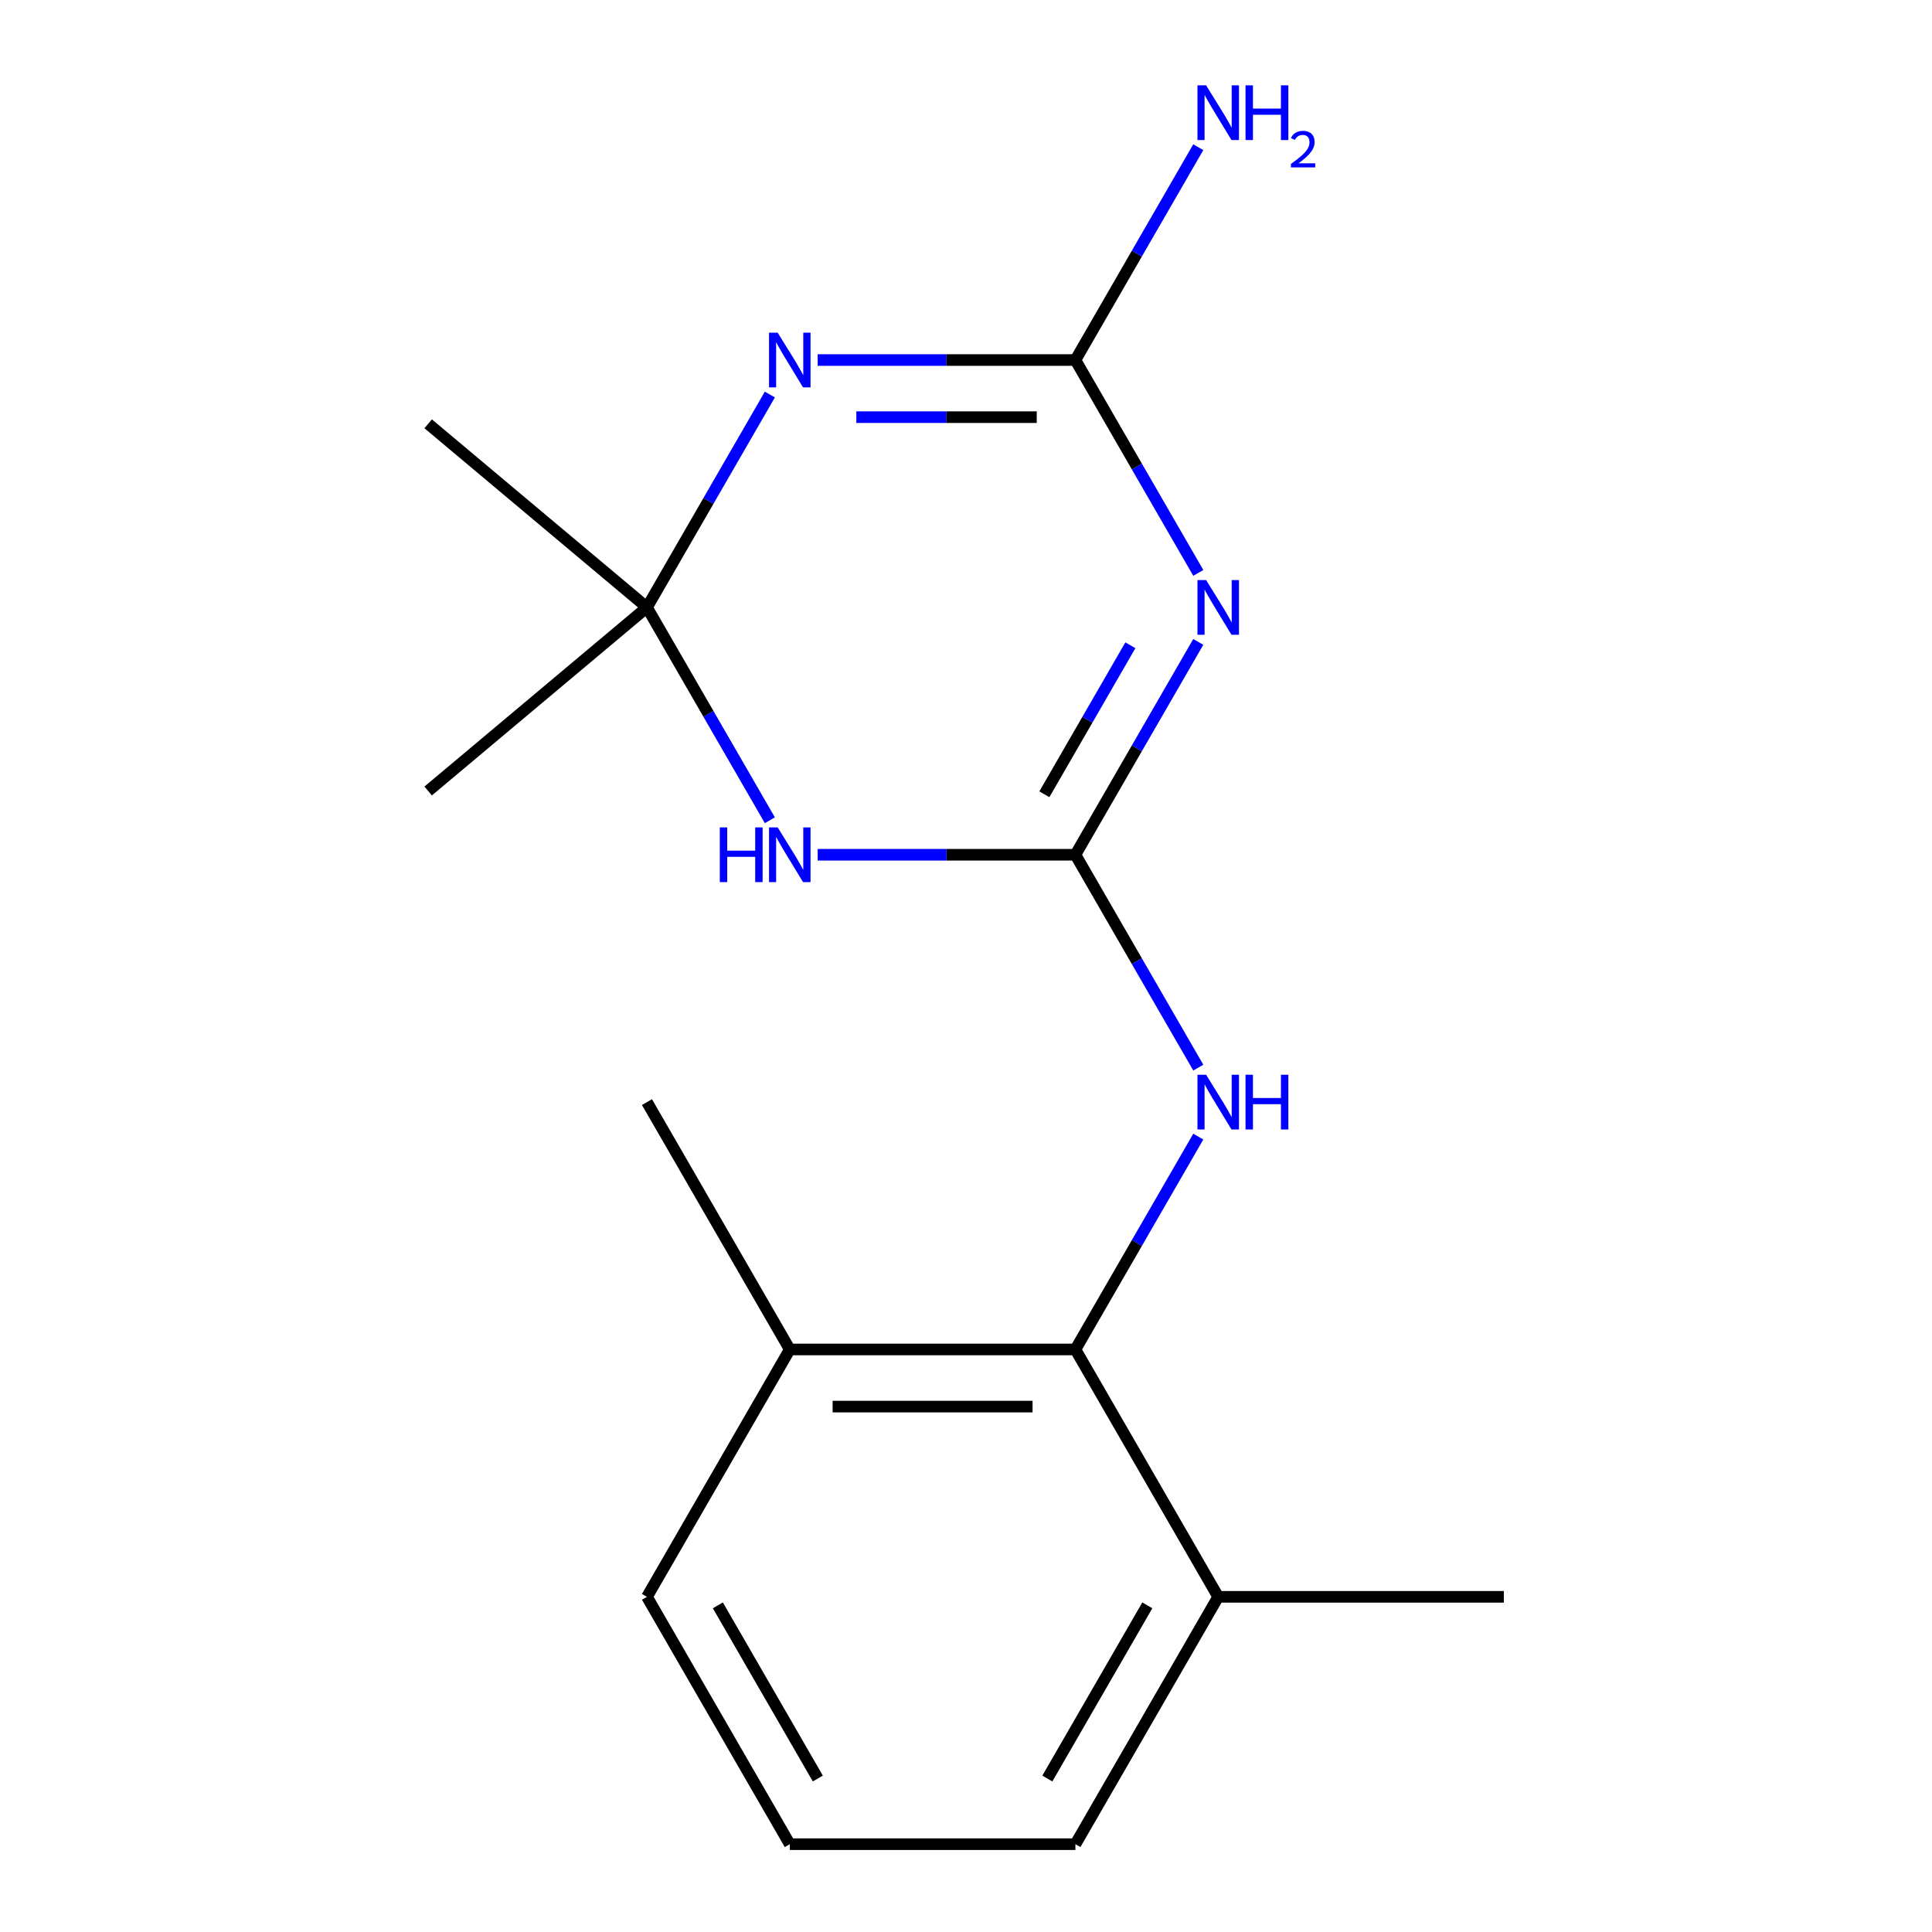 <?xml version='1.0' encoding='iso-8859-1'?>
<svg version='1.1' baseProfile='full'
              xmlns='http://www.w3.org/2000/svg'
                      xmlns:rdkit='http://www.rdkit.org/xml'
                      xmlns:xlink='http://www.w3.org/1999/xlink'
                  xml:space='preserve'
width='1000px' height='1000px' viewBox='0 0 1000 1000'>
<!-- END OF HEADER -->
<rect style='opacity:1.0;fill:#FFFFFF;stroke:none' width='1000' height='1000' x='0' y='0'> </rect>
<path class='bond-0' d='M 556.625,442.419 L 588.43,387.332' style='fill:none;fill-rule:evenodd;stroke:#000000;stroke-width:6px;stroke-linecap:butt;stroke-linejoin:miter;stroke-opacity:1' />
<path class='bond-0' d='M 588.43,387.332 L 620.235,332.244' style='fill:none;fill-rule:evenodd;stroke:#0000FF;stroke-width:6px;stroke-linecap:butt;stroke-linejoin:miter;stroke-opacity:1' />
<path class='bond-0' d='M 540.56,411.109 L 562.824,372.548' style='fill:none;fill-rule:evenodd;stroke:#000000;stroke-width:6px;stroke-linecap:butt;stroke-linejoin:miter;stroke-opacity:1' />
<path class='bond-0' d='M 562.824,372.548 L 585.087,333.986' style='fill:none;fill-rule:evenodd;stroke:#0000FF;stroke-width:6px;stroke-linecap:butt;stroke-linejoin:miter;stroke-opacity:1' />
<path class='bond-3' d='M 556.625,442.419 L 489.924,442.419' style='fill:none;fill-rule:evenodd;stroke:#000000;stroke-width:6px;stroke-linecap:butt;stroke-linejoin:miter;stroke-opacity:1' />
<path class='bond-3' d='M 489.924,442.419 L 423.223,442.419' style='fill:none;fill-rule:evenodd;stroke:#0000FF;stroke-width:6px;stroke-linecap:butt;stroke-linejoin:miter;stroke-opacity:1' />
<path class='bond-5' d='M 556.625,442.419 L 588.43,497.507' style='fill:none;fill-rule:evenodd;stroke:#000000;stroke-width:6px;stroke-linecap:butt;stroke-linejoin:miter;stroke-opacity:1' />
<path class='bond-5' d='M 588.43,497.507 L 620.235,552.595' style='fill:none;fill-rule:evenodd;stroke:#0000FF;stroke-width:6px;stroke-linecap:butt;stroke-linejoin:miter;stroke-opacity:1' />
<path class='bond-2' d='M 620.235,296.532 L 588.43,241.444' style='fill:none;fill-rule:evenodd;stroke:#0000FF;stroke-width:6px;stroke-linecap:butt;stroke-linejoin:miter;stroke-opacity:1' />
<path class='bond-2' d='M 588.43,241.444 L 556.625,186.356' style='fill:none;fill-rule:evenodd;stroke:#000000;stroke-width:6px;stroke-linecap:butt;stroke-linejoin:miter;stroke-opacity:1' />
<path class='bond-1' d='M 398.478,204.212 L 366.673,259.3' style='fill:none;fill-rule:evenodd;stroke:#0000FF;stroke-width:6px;stroke-linecap:butt;stroke-linejoin:miter;stroke-opacity:1' />
<path class='bond-1' d='M 366.673,259.3 L 334.868,314.388' style='fill:none;fill-rule:evenodd;stroke:#000000;stroke-width:6px;stroke-linecap:butt;stroke-linejoin:miter;stroke-opacity:1' />
<path class='bond-17' d='M 423.223,186.356 L 489.924,186.356' style='fill:none;fill-rule:evenodd;stroke:#0000FF;stroke-width:6px;stroke-linecap:butt;stroke-linejoin:miter;stroke-opacity:1' />
<path class='bond-17' d='M 489.924,186.356 L 556.625,186.356' style='fill:none;fill-rule:evenodd;stroke:#000000;stroke-width:6px;stroke-linecap:butt;stroke-linejoin:miter;stroke-opacity:1' />
<path class='bond-17' d='M 443.233,215.924 L 489.924,215.924' style='fill:none;fill-rule:evenodd;stroke:#0000FF;stroke-width:6px;stroke-linecap:butt;stroke-linejoin:miter;stroke-opacity:1' />
<path class='bond-17' d='M 489.924,215.924 L 536.615,215.924' style='fill:none;fill-rule:evenodd;stroke:#000000;stroke-width:6px;stroke-linecap:butt;stroke-linejoin:miter;stroke-opacity:1' />
<path class='bond-9' d='M 556.625,186.356 L 588.43,131.268' style='fill:none;fill-rule:evenodd;stroke:#000000;stroke-width:6px;stroke-linecap:butt;stroke-linejoin:miter;stroke-opacity:1' />
<path class='bond-9' d='M 588.43,131.268 L 620.235,76.181' style='fill:none;fill-rule:evenodd;stroke:#0000FF;stroke-width:6px;stroke-linecap:butt;stroke-linejoin:miter;stroke-opacity:1' />
<path class='bond-4' d='M 398.478,424.563 L 366.673,369.476' style='fill:none;fill-rule:evenodd;stroke:#0000FF;stroke-width:6px;stroke-linecap:butt;stroke-linejoin:miter;stroke-opacity:1' />
<path class='bond-4' d='M 366.673,369.476 L 334.868,314.388' style='fill:none;fill-rule:evenodd;stroke:#000000;stroke-width:6px;stroke-linecap:butt;stroke-linejoin:miter;stroke-opacity:1' />
<path class='bond-10' d='M 334.868,314.388 L 221.618,409.416' style='fill:none;fill-rule:evenodd;stroke:#000000;stroke-width:6px;stroke-linecap:butt;stroke-linejoin:miter;stroke-opacity:1' />
<path class='bond-11' d='M 334.868,314.388 L 221.618,219.359' style='fill:none;fill-rule:evenodd;stroke:#000000;stroke-width:6px;stroke-linecap:butt;stroke-linejoin:miter;stroke-opacity:1' />
<path class='bond-6' d='M 620.235,588.307 L 588.43,643.395' style='fill:none;fill-rule:evenodd;stroke:#0000FF;stroke-width:6px;stroke-linecap:butt;stroke-linejoin:miter;stroke-opacity:1' />
<path class='bond-6' d='M 588.43,643.395 L 556.625,698.482' style='fill:none;fill-rule:evenodd;stroke:#000000;stroke-width:6px;stroke-linecap:butt;stroke-linejoin:miter;stroke-opacity:1' />
<path class='bond-7' d='M 556.625,698.482 L 408.787,698.482' style='fill:none;fill-rule:evenodd;stroke:#000000;stroke-width:6px;stroke-linecap:butt;stroke-linejoin:miter;stroke-opacity:1' />
<path class='bond-7' d='M 534.45,728.05 L 430.963,728.05' style='fill:none;fill-rule:evenodd;stroke:#000000;stroke-width:6px;stroke-linecap:butt;stroke-linejoin:miter;stroke-opacity:1' />
<path class='bond-8' d='M 556.625,698.482 L 630.544,826.514' style='fill:none;fill-rule:evenodd;stroke:#000000;stroke-width:6px;stroke-linecap:butt;stroke-linejoin:miter;stroke-opacity:1' />
<path class='bond-14' d='M 408.787,698.482 L 334.868,826.514' style='fill:none;fill-rule:evenodd;stroke:#000000;stroke-width:6px;stroke-linecap:butt;stroke-linejoin:miter;stroke-opacity:1' />
<path class='bond-16' d='M 408.787,698.482 L 334.868,570.451' style='fill:none;fill-rule:evenodd;stroke:#000000;stroke-width:6px;stroke-linecap:butt;stroke-linejoin:miter;stroke-opacity:1' />
<path class='bond-13' d='M 630.544,826.514 L 556.625,954.545' style='fill:none;fill-rule:evenodd;stroke:#000000;stroke-width:6px;stroke-linecap:butt;stroke-linejoin:miter;stroke-opacity:1' />
<path class='bond-13' d='M 593.85,830.935 L 542.107,920.557' style='fill:none;fill-rule:evenodd;stroke:#000000;stroke-width:6px;stroke-linecap:butt;stroke-linejoin:miter;stroke-opacity:1' />
<path class='bond-15' d='M 630.544,826.514 L 778.382,826.514' style='fill:none;fill-rule:evenodd;stroke:#000000;stroke-width:6px;stroke-linecap:butt;stroke-linejoin:miter;stroke-opacity:1' />
<path class='bond-12' d='M 408.787,954.545 L 556.625,954.545' style='fill:none;fill-rule:evenodd;stroke:#000000;stroke-width:6px;stroke-linecap:butt;stroke-linejoin:miter;stroke-opacity:1' />
<path class='bond-18' d='M 408.787,954.545 L 334.868,826.514' style='fill:none;fill-rule:evenodd;stroke:#000000;stroke-width:6px;stroke-linecap:butt;stroke-linejoin:miter;stroke-opacity:1' />
<path class='bond-18' d='M 423.306,920.557 L 371.562,830.935' style='fill:none;fill-rule:evenodd;stroke:#000000;stroke-width:6px;stroke-linecap:butt;stroke-linejoin:miter;stroke-opacity:1' />
<path  class='atom-1' d='M 624.284 300.228
L 633.564 315.228
Q 634.484 316.708, 635.964 319.388
Q 637.444 322.068, 637.524 322.228
L 637.524 300.228
L 641.284 300.228
L 641.284 328.548
L 637.404 328.548
L 627.444 312.148
Q 626.284 310.228, 625.044 308.028
Q 623.844 305.828, 623.484 305.148
L 623.484 328.548
L 619.804 328.548
L 619.804 300.228
L 624.284 300.228
' fill='#0000FF'/>
<path  class='atom-2' d='M 402.527 172.196
L 411.807 187.196
Q 412.727 188.676, 414.207 191.356
Q 415.687 194.036, 415.767 194.196
L 415.767 172.196
L 419.527 172.196
L 419.527 200.516
L 415.647 200.516
L 405.687 184.116
Q 404.527 182.196, 403.287 179.996
Q 402.087 177.796, 401.727 177.116
L 401.727 200.516
L 398.047 200.516
L 398.047 172.196
L 402.527 172.196
' fill='#0000FF'/>
<path  class='atom-4' d='M 372.567 428.259
L 376.407 428.259
L 376.407 440.299
L 390.887 440.299
L 390.887 428.259
L 394.727 428.259
L 394.727 456.579
L 390.887 456.579
L 390.887 443.499
L 376.407 443.499
L 376.407 456.579
L 372.567 456.579
L 372.567 428.259
' fill='#0000FF'/>
<path  class='atom-4' d='M 402.527 428.259
L 411.807 443.259
Q 412.727 444.739, 414.207 447.419
Q 415.687 450.099, 415.767 450.259
L 415.767 428.259
L 419.527 428.259
L 419.527 456.579
L 415.647 456.579
L 405.687 440.179
Q 404.527 438.259, 403.287 436.059
Q 402.087 433.859, 401.727 433.179
L 401.727 456.579
L 398.047 456.579
L 398.047 428.259
L 402.527 428.259
' fill='#0000FF'/>
<path  class='atom-6' d='M 624.284 556.291
L 633.564 571.291
Q 634.484 572.771, 635.964 575.451
Q 637.444 578.131, 637.524 578.291
L 637.524 556.291
L 641.284 556.291
L 641.284 584.611
L 637.404 584.611
L 627.444 568.211
Q 626.284 566.291, 625.044 564.091
Q 623.844 561.891, 623.484 561.211
L 623.484 584.611
L 619.804 584.611
L 619.804 556.291
L 624.284 556.291
' fill='#0000FF'/>
<path  class='atom-6' d='M 644.684 556.291
L 648.524 556.291
L 648.524 568.331
L 663.004 568.331
L 663.004 556.291
L 666.844 556.291
L 666.844 584.611
L 663.004 584.611
L 663.004 571.531
L 648.524 571.531
L 648.524 584.611
L 644.684 584.611
L 644.684 556.291
' fill='#0000FF'/>
<path  class='atom-10' d='M 624.284 44.165
L 633.564 59.165
Q 634.484 60.645, 635.964 63.325
Q 637.444 66.005, 637.524 66.165
L 637.524 44.165
L 641.284 44.165
L 641.284 72.485
L 637.404 72.485
L 627.444 56.085
Q 626.284 54.165, 625.044 51.965
Q 623.844 49.765, 623.484 49.085
L 623.484 72.485
L 619.804 72.485
L 619.804 44.165
L 624.284 44.165
' fill='#0000FF'/>
<path  class='atom-10' d='M 644.684 44.165
L 648.524 44.165
L 648.524 56.205
L 663.004 56.205
L 663.004 44.165
L 666.844 44.165
L 666.844 72.485
L 663.004 72.485
L 663.004 59.405
L 648.524 59.405
L 648.524 72.485
L 644.684 72.485
L 644.684 44.165
' fill='#0000FF'/>
<path  class='atom-10' d='M 668.217 71.491
Q 668.904 69.722, 670.54 68.746
Q 672.177 67.742, 674.448 67.742
Q 677.272 67.742, 678.856 69.273
Q 680.44 70.805, 680.44 73.524
Q 680.44 76.296, 678.381 78.883
Q 676.348 81.47, 672.124 84.533
L 680.757 84.533
L 680.757 86.645
L 668.164 86.645
L 668.164 84.876
Q 671.649 82.394, 673.708 80.546
Q 675.794 78.698, 676.797 77.035
Q 677.8 75.372, 677.8 73.656
Q 677.8 71.861, 676.903 70.858
Q 676.005 69.854, 674.448 69.854
Q 672.943 69.854, 671.94 70.462
Q 670.936 71.069, 670.224 72.415
L 668.217 71.491
' fill='#0000FF'/>
</svg>
